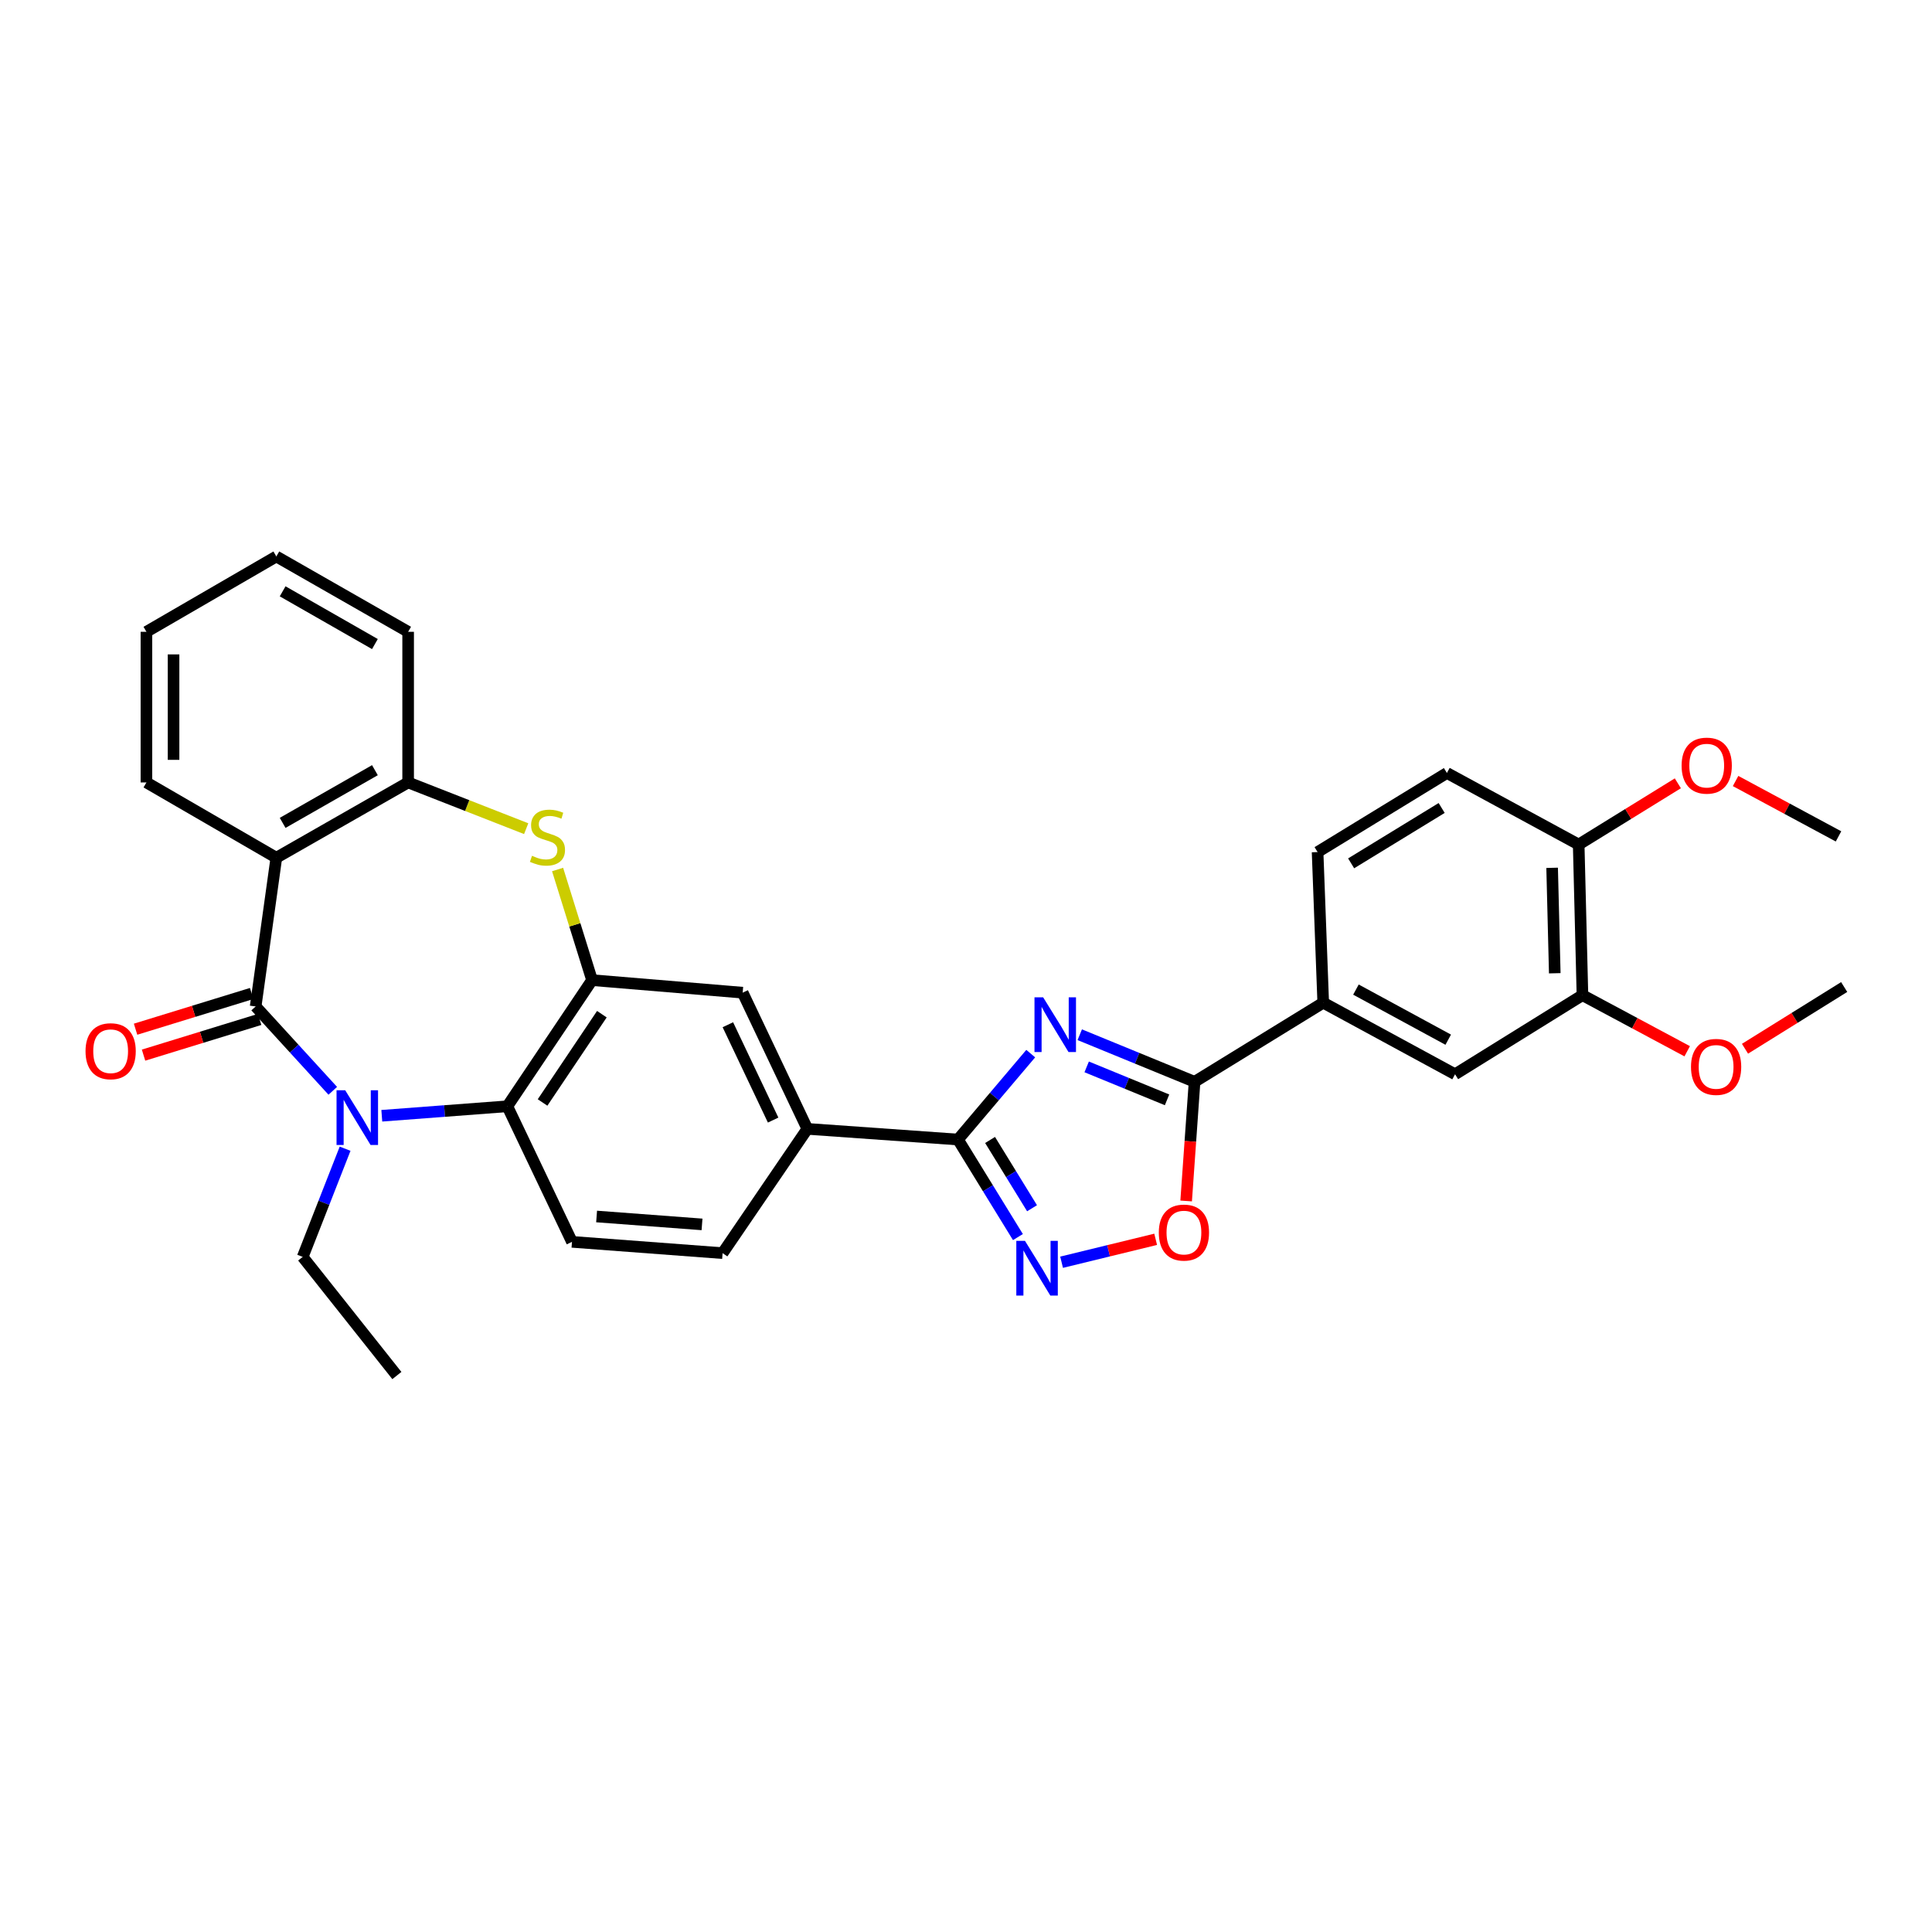 <?xml version='1.0' encoding='iso-8859-1'?>
<svg version='1.1' baseProfile='full'
              xmlns='http://www.w3.org/2000/svg'
                      xmlns:rdkit='http://www.rdkit.org/xml'
                      xmlns:xlink='http://www.w3.org/1999/xlink'
                  xml:space='preserve'
width='1000px' height='1000px' viewBox='0 0 1000 1000'>
<!-- END OF HEADER -->
<rect style='opacity:1.0;fill:#FFFFFF;stroke:none' width='1000' height='1000' x='0' y='0'> </rect>
<path class='bond-1' d='M 132.319,520.944 L 152.282,542.772' style='fill:none;fill-rule:evenodd;stroke:#000000;stroke-width:6px;stroke-linecap:butt;stroke-linejoin:miter;stroke-opacity:1' />
<path class='bond-1' d='M 152.282,542.772 L 172.245,564.599' style='fill:none;fill-rule:evenodd;stroke:#0000FF;stroke-width:6px;stroke-linecap:butt;stroke-linejoin:miter;stroke-opacity:1' />
<path class='bond-3' d='M 132.319,520.944 L 143.029,443.961' style='fill:none;fill-rule:evenodd;stroke:#000000;stroke-width:6px;stroke-linecap:butt;stroke-linejoin:miter;stroke-opacity:1' />
<path class='bond-17' d='M 130.255,514.234 L 100.213,523.474' style='fill:none;fill-rule:evenodd;stroke:#000000;stroke-width:6px;stroke-linecap:butt;stroke-linejoin:miter;stroke-opacity:1' />
<path class='bond-17' d='M 100.213,523.474 L 70.17,532.714' style='fill:none;fill-rule:evenodd;stroke:#FF0000;stroke-width:6px;stroke-linecap:butt;stroke-linejoin:miter;stroke-opacity:1' />
<path class='bond-17' d='M 134.383,527.655 L 104.34,536.894' style='fill:none;fill-rule:evenodd;stroke:#000000;stroke-width:6px;stroke-linecap:butt;stroke-linejoin:miter;stroke-opacity:1' />
<path class='bond-17' d='M 104.34,536.894 L 74.297,546.134' style='fill:none;fill-rule:evenodd;stroke:#FF0000;stroke-width:6px;stroke-linecap:butt;stroke-linejoin:miter;stroke-opacity:1' />
<path class='bond-0' d='M 533.502,545.351 L 514.674,567.587' style='fill:none;fill-rule:evenodd;stroke:#0000FF;stroke-width:6px;stroke-linecap:butt;stroke-linejoin:miter;stroke-opacity:1' />
<path class='bond-0' d='M 514.674,567.587 L 495.845,589.823' style='fill:none;fill-rule:evenodd;stroke:#000000;stroke-width:6px;stroke-linecap:butt;stroke-linejoin:miter;stroke-opacity:1' />
<path class='bond-4' d='M 558.878,535.572 L 588.592,547.759' style='fill:none;fill-rule:evenodd;stroke:#0000FF;stroke-width:6px;stroke-linecap:butt;stroke-linejoin:miter;stroke-opacity:1' />
<path class='bond-4' d='M 588.592,547.759 L 618.305,559.947' style='fill:none;fill-rule:evenodd;stroke:#000000;stroke-width:6px;stroke-linecap:butt;stroke-linejoin:miter;stroke-opacity:1' />
<path class='bond-4' d='M 562.464,552.219 L 583.264,560.75' style='fill:none;fill-rule:evenodd;stroke:#0000FF;stroke-width:6px;stroke-linecap:butt;stroke-linejoin:miter;stroke-opacity:1' />
<path class='bond-4' d='M 583.264,560.75 L 604.063,569.281' style='fill:none;fill-rule:evenodd;stroke:#000000;stroke-width:6px;stroke-linecap:butt;stroke-linejoin:miter;stroke-opacity:1' />
<path class='bond-8' d='M 197.621,577.515 L 230.108,575.061' style='fill:none;fill-rule:evenodd;stroke:#0000FF;stroke-width:6px;stroke-linecap:butt;stroke-linejoin:miter;stroke-opacity:1' />
<path class='bond-8' d='M 230.108,575.061 L 262.595,572.607' style='fill:none;fill-rule:evenodd;stroke:#000000;stroke-width:6px;stroke-linecap:butt;stroke-linejoin:miter;stroke-opacity:1' />
<path class='bond-22' d='M 178.624,594.569 L 167.648,622.571' style='fill:none;fill-rule:evenodd;stroke:#0000FF;stroke-width:6px;stroke-linecap:butt;stroke-linejoin:miter;stroke-opacity:1' />
<path class='bond-22' d='M 167.648,622.571 L 156.672,650.573' style='fill:none;fill-rule:evenodd;stroke:#000000;stroke-width:6px;stroke-linecap:butt;stroke-linejoin:miter;stroke-opacity:1' />
<path class='bond-2' d='M 495.845,589.823 L 417.88,584.3' style='fill:none;fill-rule:evenodd;stroke:#000000;stroke-width:6px;stroke-linecap:butt;stroke-linejoin:miter;stroke-opacity:1' />
<path class='bond-5' d='M 495.845,589.823 L 511.361,615.066' style='fill:none;fill-rule:evenodd;stroke:#000000;stroke-width:6px;stroke-linecap:butt;stroke-linejoin:miter;stroke-opacity:1' />
<path class='bond-5' d='M 511.361,615.066 L 526.878,640.309' style='fill:none;fill-rule:evenodd;stroke:#0000FF;stroke-width:6px;stroke-linecap:butt;stroke-linejoin:miter;stroke-opacity:1' />
<path class='bond-5' d='M 512.462,590.043 L 523.323,607.713' style='fill:none;fill-rule:evenodd;stroke:#000000;stroke-width:6px;stroke-linecap:butt;stroke-linejoin:miter;stroke-opacity:1' />
<path class='bond-5' d='M 523.323,607.713 L 534.185,625.383' style='fill:none;fill-rule:evenodd;stroke:#0000FF;stroke-width:6px;stroke-linecap:butt;stroke-linejoin:miter;stroke-opacity:1' />
<path class='bond-10' d='M 143.029,443.961 L 211.252,404.99' style='fill:none;fill-rule:evenodd;stroke:#000000;stroke-width:6px;stroke-linecap:butt;stroke-linejoin:miter;stroke-opacity:1' />
<path class='bond-10' d='M 146.298,425.924 L 194.055,398.644' style='fill:none;fill-rule:evenodd;stroke:#000000;stroke-width:6px;stroke-linecap:butt;stroke-linejoin:miter;stroke-opacity:1' />
<path class='bond-23' d='M 143.029,443.961 L 75.789,404.99' style='fill:none;fill-rule:evenodd;stroke:#000000;stroke-width:6px;stroke-linecap:butt;stroke-linejoin:miter;stroke-opacity:1' />
<path class='bond-12' d='M 618.305,559.947 L 684.898,518.994' style='fill:none;fill-rule:evenodd;stroke:#000000;stroke-width:6px;stroke-linecap:butt;stroke-linejoin:miter;stroke-opacity:1' />
<path class='bond-35' d='M 618.305,559.947 L 616.127,590.785' style='fill:none;fill-rule:evenodd;stroke:#000000;stroke-width:6px;stroke-linecap:butt;stroke-linejoin:miter;stroke-opacity:1' />
<path class='bond-35' d='M 616.127,590.785 L 613.948,621.623' style='fill:none;fill-rule:evenodd;stroke:#FF0000;stroke-width:6px;stroke-linecap:butt;stroke-linejoin:miter;stroke-opacity:1' />
<path class='bond-9' d='M 549.478,653.329 L 573.824,647.396' style='fill:none;fill-rule:evenodd;stroke:#0000FF;stroke-width:6px;stroke-linecap:butt;stroke-linejoin:miter;stroke-opacity:1' />
<path class='bond-9' d='M 573.824,647.396 L 598.169,641.462' style='fill:none;fill-rule:evenodd;stroke:#FF0000;stroke-width:6px;stroke-linecap:butt;stroke-linejoin:miter;stroke-opacity:1' />
<path class='bond-6' d='M 306.45,507.317 L 262.595,572.607' style='fill:none;fill-rule:evenodd;stroke:#000000;stroke-width:6px;stroke-linecap:butt;stroke-linejoin:miter;stroke-opacity:1' />
<path class='bond-6' d='M 311.527,524.939 L 280.829,570.642' style='fill:none;fill-rule:evenodd;stroke:#000000;stroke-width:6px;stroke-linecap:butt;stroke-linejoin:miter;stroke-opacity:1' />
<path class='bond-13' d='M 306.45,507.317 L 384.408,513.807' style='fill:none;fill-rule:evenodd;stroke:#000000;stroke-width:6px;stroke-linecap:butt;stroke-linejoin:miter;stroke-opacity:1' />
<path class='bond-32' d='M 306.45,507.317 L 297.529,478.686' style='fill:none;fill-rule:evenodd;stroke:#000000;stroke-width:6px;stroke-linecap:butt;stroke-linejoin:miter;stroke-opacity:1' />
<path class='bond-32' d='M 297.529,478.686 L 288.609,450.055' style='fill:none;fill-rule:evenodd;stroke:#CCCC00;stroke-width:6px;stroke-linecap:butt;stroke-linejoin:miter;stroke-opacity:1' />
<path class='bond-7' d='M 272.352,428.921 L 241.802,416.955' style='fill:none;fill-rule:evenodd;stroke:#CCCC00;stroke-width:6px;stroke-linecap:butt;stroke-linejoin:miter;stroke-opacity:1' />
<path class='bond-7' d='M 241.802,416.955 L 211.252,404.99' style='fill:none;fill-rule:evenodd;stroke:#000000;stroke-width:6px;stroke-linecap:butt;stroke-linejoin:miter;stroke-opacity:1' />
<path class='bond-14' d='M 262.595,572.607 L 296.059,642.78' style='fill:none;fill-rule:evenodd;stroke:#000000;stroke-width:6px;stroke-linecap:butt;stroke-linejoin:miter;stroke-opacity:1' />
<path class='bond-26' d='M 211.252,404.99 L 211.252,327.024' style='fill:none;fill-rule:evenodd;stroke:#000000;stroke-width:6px;stroke-linecap:butt;stroke-linejoin:miter;stroke-opacity:1' />
<path class='bond-11' d='M 417.88,584.3 L 374.01,648.623' style='fill:none;fill-rule:evenodd;stroke:#000000;stroke-width:6px;stroke-linecap:butt;stroke-linejoin:miter;stroke-opacity:1' />
<path class='bond-34' d='M 417.88,584.3 L 384.408,513.807' style='fill:none;fill-rule:evenodd;stroke:#000000;stroke-width:6px;stroke-linecap:butt;stroke-linejoin:miter;stroke-opacity:1' />
<path class='bond-34' d='M 400.175,579.748 L 376.745,530.403' style='fill:none;fill-rule:evenodd;stroke:#000000;stroke-width:6px;stroke-linecap:butt;stroke-linejoin:miter;stroke-opacity:1' />
<path class='bond-15' d='M 684.898,518.994 L 753.137,556.039' style='fill:none;fill-rule:evenodd;stroke:#000000;stroke-width:6px;stroke-linecap:butt;stroke-linejoin:miter;stroke-opacity:1' />
<path class='bond-15' d='M 701.833,512.211 L 749.6,538.142' style='fill:none;fill-rule:evenodd;stroke:#000000;stroke-width:6px;stroke-linecap:butt;stroke-linejoin:miter;stroke-opacity:1' />
<path class='bond-20' d='M 684.898,518.994 L 681.981,441.028' style='fill:none;fill-rule:evenodd;stroke:#000000;stroke-width:6px;stroke-linecap:butt;stroke-linejoin:miter;stroke-opacity:1' />
<path class='bond-19' d='M 296.059,642.78 L 374.01,648.623' style='fill:none;fill-rule:evenodd;stroke:#000000;stroke-width:6px;stroke-linecap:butt;stroke-linejoin:miter;stroke-opacity:1' />
<path class='bond-19' d='M 308.801,629.655 L 363.367,633.745' style='fill:none;fill-rule:evenodd;stroke:#000000;stroke-width:6px;stroke-linecap:butt;stroke-linejoin:miter;stroke-opacity:1' />
<path class='bond-16' d='M 753.137,556.039 L 819.074,515.102' style='fill:none;fill-rule:evenodd;stroke:#000000;stroke-width:6px;stroke-linecap:butt;stroke-linejoin:miter;stroke-opacity:1' />
<path class='bond-24' d='M 819.074,515.102 L 846.185,529.615' style='fill:none;fill-rule:evenodd;stroke:#000000;stroke-width:6px;stroke-linecap:butt;stroke-linejoin:miter;stroke-opacity:1' />
<path class='bond-24' d='M 846.185,529.615 L 873.295,544.129' style='fill:none;fill-rule:evenodd;stroke:#FF0000;stroke-width:6px;stroke-linecap:butt;stroke-linejoin:miter;stroke-opacity:1' />
<path class='bond-36' d='M 819.074,515.102 L 817.124,437.136' style='fill:none;fill-rule:evenodd;stroke:#000000;stroke-width:6px;stroke-linecap:butt;stroke-linejoin:miter;stroke-opacity:1' />
<path class='bond-36' d='M 804.745,503.758 L 803.38,449.182' style='fill:none;fill-rule:evenodd;stroke:#000000;stroke-width:6px;stroke-linecap:butt;stroke-linejoin:miter;stroke-opacity:1' />
<path class='bond-18' d='M 817.124,437.136 L 748.917,400.091' style='fill:none;fill-rule:evenodd;stroke:#000000;stroke-width:6px;stroke-linecap:butt;stroke-linejoin:miter;stroke-opacity:1' />
<path class='bond-25' d='M 817.124,437.136 L 842.787,421.287' style='fill:none;fill-rule:evenodd;stroke:#000000;stroke-width:6px;stroke-linecap:butt;stroke-linejoin:miter;stroke-opacity:1' />
<path class='bond-25' d='M 842.787,421.287 L 868.45,405.438' style='fill:none;fill-rule:evenodd;stroke:#FF0000;stroke-width:6px;stroke-linecap:butt;stroke-linejoin:miter;stroke-opacity:1' />
<path class='bond-21' d='M 681.981,441.028 L 748.917,400.091' style='fill:none;fill-rule:evenodd;stroke:#000000;stroke-width:6px;stroke-linecap:butt;stroke-linejoin:miter;stroke-opacity:1' />
<path class='bond-21' d='M 699.347,446.866 L 746.202,418.21' style='fill:none;fill-rule:evenodd;stroke:#000000;stroke-width:6px;stroke-linecap:butt;stroke-linejoin:miter;stroke-opacity:1' />
<path class='bond-29' d='M 156.672,650.573 L 205.418,711.97' style='fill:none;fill-rule:evenodd;stroke:#000000;stroke-width:6px;stroke-linecap:butt;stroke-linejoin:miter;stroke-opacity:1' />
<path class='bond-30' d='M 75.789,404.99 L 75.789,327.024' style='fill:none;fill-rule:evenodd;stroke:#000000;stroke-width:6px;stroke-linecap:butt;stroke-linejoin:miter;stroke-opacity:1' />
<path class='bond-30' d='M 89.83,393.295 L 89.83,338.719' style='fill:none;fill-rule:evenodd;stroke:#000000;stroke-width:6px;stroke-linecap:butt;stroke-linejoin:miter;stroke-opacity:1' />
<path class='bond-27' d='M 903.209,542.833 L 928.877,526.857' style='fill:none;fill-rule:evenodd;stroke:#FF0000;stroke-width:6px;stroke-linecap:butt;stroke-linejoin:miter;stroke-opacity:1' />
<path class='bond-27' d='M 928.877,526.857 L 954.545,510.882' style='fill:none;fill-rule:evenodd;stroke:#000000;stroke-width:6px;stroke-linecap:butt;stroke-linejoin:miter;stroke-opacity:1' />
<path class='bond-28' d='M 898.334,404.245 L 924.973,418.58' style='fill:none;fill-rule:evenodd;stroke:#FF0000;stroke-width:6px;stroke-linecap:butt;stroke-linejoin:miter;stroke-opacity:1' />
<path class='bond-28' d='M 924.973,418.58 L 951.612,432.916' style='fill:none;fill-rule:evenodd;stroke:#000000;stroke-width:6px;stroke-linecap:butt;stroke-linejoin:miter;stroke-opacity:1' />
<path class='bond-33' d='M 211.252,327.024 L 143.029,288.03' style='fill:none;fill-rule:evenodd;stroke:#000000;stroke-width:6px;stroke-linecap:butt;stroke-linejoin:miter;stroke-opacity:1' />
<path class='bond-33' d='M 194.051,333.365 L 146.295,306.069' style='fill:none;fill-rule:evenodd;stroke:#000000;stroke-width:6px;stroke-linecap:butt;stroke-linejoin:miter;stroke-opacity:1' />
<path class='bond-31' d='M 75.789,327.024 L 143.029,288.03' style='fill:none;fill-rule:evenodd;stroke:#000000;stroke-width:6px;stroke-linecap:butt;stroke-linejoin:miter;stroke-opacity:1' />
<path  class='atom-1' d='M 539.93 516.207
L 549.21 531.207
Q 550.13 532.687, 551.61 535.367
Q 553.09 538.047, 553.17 538.207
L 553.17 516.207
L 556.93 516.207
L 556.93 544.527
L 553.05 544.527
L 543.09 528.127
Q 541.93 526.207, 540.69 524.007
Q 539.49 521.807, 539.13 521.127
L 539.13 544.527
L 535.45 544.527
L 535.45 516.207
L 539.93 516.207
' fill='#0000FF'/>
<path  class='atom-2' d='M 178.674 564.313
L 187.954 579.313
Q 188.874 580.793, 190.354 583.473
Q 191.834 586.153, 191.914 586.313
L 191.914 564.313
L 195.674 564.313
L 195.674 592.633
L 191.794 592.633
L 181.834 576.233
Q 180.674 574.313, 179.434 572.113
Q 178.234 569.913, 177.874 569.233
L 177.874 592.633
L 174.194 592.633
L 174.194 564.313
L 178.674 564.313
' fill='#0000FF'/>
<path  class='atom-6' d='M 530.522 642.263
L 539.802 657.263
Q 540.722 658.743, 542.202 661.423
Q 543.682 664.103, 543.762 664.263
L 543.762 642.263
L 547.522 642.263
L 547.522 670.583
L 543.642 670.583
L 533.682 654.183
Q 532.522 652.263, 531.282 650.063
Q 530.082 647.863, 529.722 647.183
L 529.722 670.583
L 526.042 670.583
L 526.042 642.263
L 530.522 642.263
' fill='#0000FF'/>
<path  class='atom-8' d='M 275.368 442.956
Q 275.688 443.076, 277.008 443.636
Q 278.328 444.196, 279.768 444.556
Q 281.248 444.876, 282.688 444.876
Q 285.368 444.876, 286.928 443.596
Q 288.488 442.276, 288.488 439.996
Q 288.488 438.436, 287.688 437.476
Q 286.928 436.516, 285.728 435.996
Q 284.528 435.476, 282.528 434.876
Q 280.008 434.116, 278.488 433.396
Q 277.008 432.676, 275.928 431.156
Q 274.888 429.636, 274.888 427.076
Q 274.888 423.516, 277.288 421.316
Q 279.728 419.116, 284.528 419.116
Q 287.808 419.116, 291.528 420.676
L 290.608 423.756
Q 287.208 422.356, 284.648 422.356
Q 281.888 422.356, 280.368 423.516
Q 278.848 424.636, 278.888 426.596
Q 278.888 428.116, 279.648 429.036
Q 280.448 429.956, 281.568 430.476
Q 282.728 430.996, 284.648 431.596
Q 287.208 432.396, 288.728 433.196
Q 290.248 433.996, 291.328 435.636
Q 292.448 437.236, 292.448 439.996
Q 292.448 443.916, 289.808 446.036
Q 287.208 448.116, 282.848 448.116
Q 280.328 448.116, 278.408 447.556
Q 276.528 447.036, 274.288 446.116
L 275.368 442.956
' fill='#CCCC00'/>
<path  class='atom-10' d='M 599.798 637.977
Q 599.798 631.177, 603.158 627.377
Q 606.518 623.577, 612.798 623.577
Q 619.078 623.577, 622.438 627.377
Q 625.798 631.177, 625.798 637.977
Q 625.798 644.857, 622.398 648.777
Q 618.998 652.657, 612.798 652.657
Q 606.558 652.657, 603.158 648.777
Q 599.798 644.897, 599.798 637.977
M 612.798 649.457
Q 617.118 649.457, 619.438 646.577
Q 621.798 643.657, 621.798 637.977
Q 621.798 632.417, 619.438 629.617
Q 617.118 626.777, 612.798 626.777
Q 608.478 626.777, 606.118 629.577
Q 603.798 632.377, 603.798 637.977
Q 603.798 643.697, 606.118 646.577
Q 608.478 649.457, 612.798 649.457
' fill='#FF0000'/>
<path  class='atom-18' d='M 44.271 544.106
Q 44.271 537.306, 47.631 533.506
Q 50.991 529.706, 57.271 529.706
Q 63.551 529.706, 66.911 533.506
Q 70.271 537.306, 70.271 544.106
Q 70.271 550.986, 66.871 554.906
Q 63.471 558.786, 57.271 558.786
Q 51.031 558.786, 47.631 554.906
Q 44.271 551.026, 44.271 544.106
M 57.271 555.586
Q 61.591 555.586, 63.911 552.706
Q 66.271 549.786, 66.271 544.106
Q 66.271 538.546, 63.911 535.746
Q 61.591 532.906, 57.271 532.906
Q 52.951 532.906, 50.591 535.706
Q 48.271 538.506, 48.271 544.106
Q 48.271 549.826, 50.591 552.706
Q 52.951 555.586, 57.271 555.586
' fill='#FF0000'/>
<path  class='atom-25' d='M 875.257 552.218
Q 875.257 545.418, 878.617 541.618
Q 881.977 537.818, 888.257 537.818
Q 894.537 537.818, 897.897 541.618
Q 901.257 545.418, 901.257 552.218
Q 901.257 559.098, 897.857 563.018
Q 894.457 566.898, 888.257 566.898
Q 882.017 566.898, 878.617 563.018
Q 875.257 559.138, 875.257 552.218
M 888.257 563.698
Q 892.577 563.698, 894.897 560.818
Q 897.257 557.898, 897.257 552.218
Q 897.257 546.658, 894.897 543.858
Q 892.577 541.018, 888.257 541.018
Q 883.937 541.018, 881.577 543.818
Q 879.257 546.618, 879.257 552.218
Q 879.257 557.938, 881.577 560.818
Q 883.937 563.698, 888.257 563.698
' fill='#FF0000'/>
<path  class='atom-26' d='M 870.397 396.287
Q 870.397 389.487, 873.757 385.687
Q 877.117 381.887, 883.397 381.887
Q 889.677 381.887, 893.037 385.687
Q 896.397 389.487, 896.397 396.287
Q 896.397 403.167, 892.997 407.087
Q 889.597 410.967, 883.397 410.967
Q 877.157 410.967, 873.757 407.087
Q 870.397 403.207, 870.397 396.287
M 883.397 407.767
Q 887.717 407.767, 890.037 404.887
Q 892.397 401.967, 892.397 396.287
Q 892.397 390.727, 890.037 387.927
Q 887.717 385.087, 883.397 385.087
Q 879.077 385.087, 876.717 387.887
Q 874.397 390.687, 874.397 396.287
Q 874.397 402.007, 876.717 404.887
Q 879.077 407.767, 883.397 407.767
' fill='#FF0000'/>
</svg>
